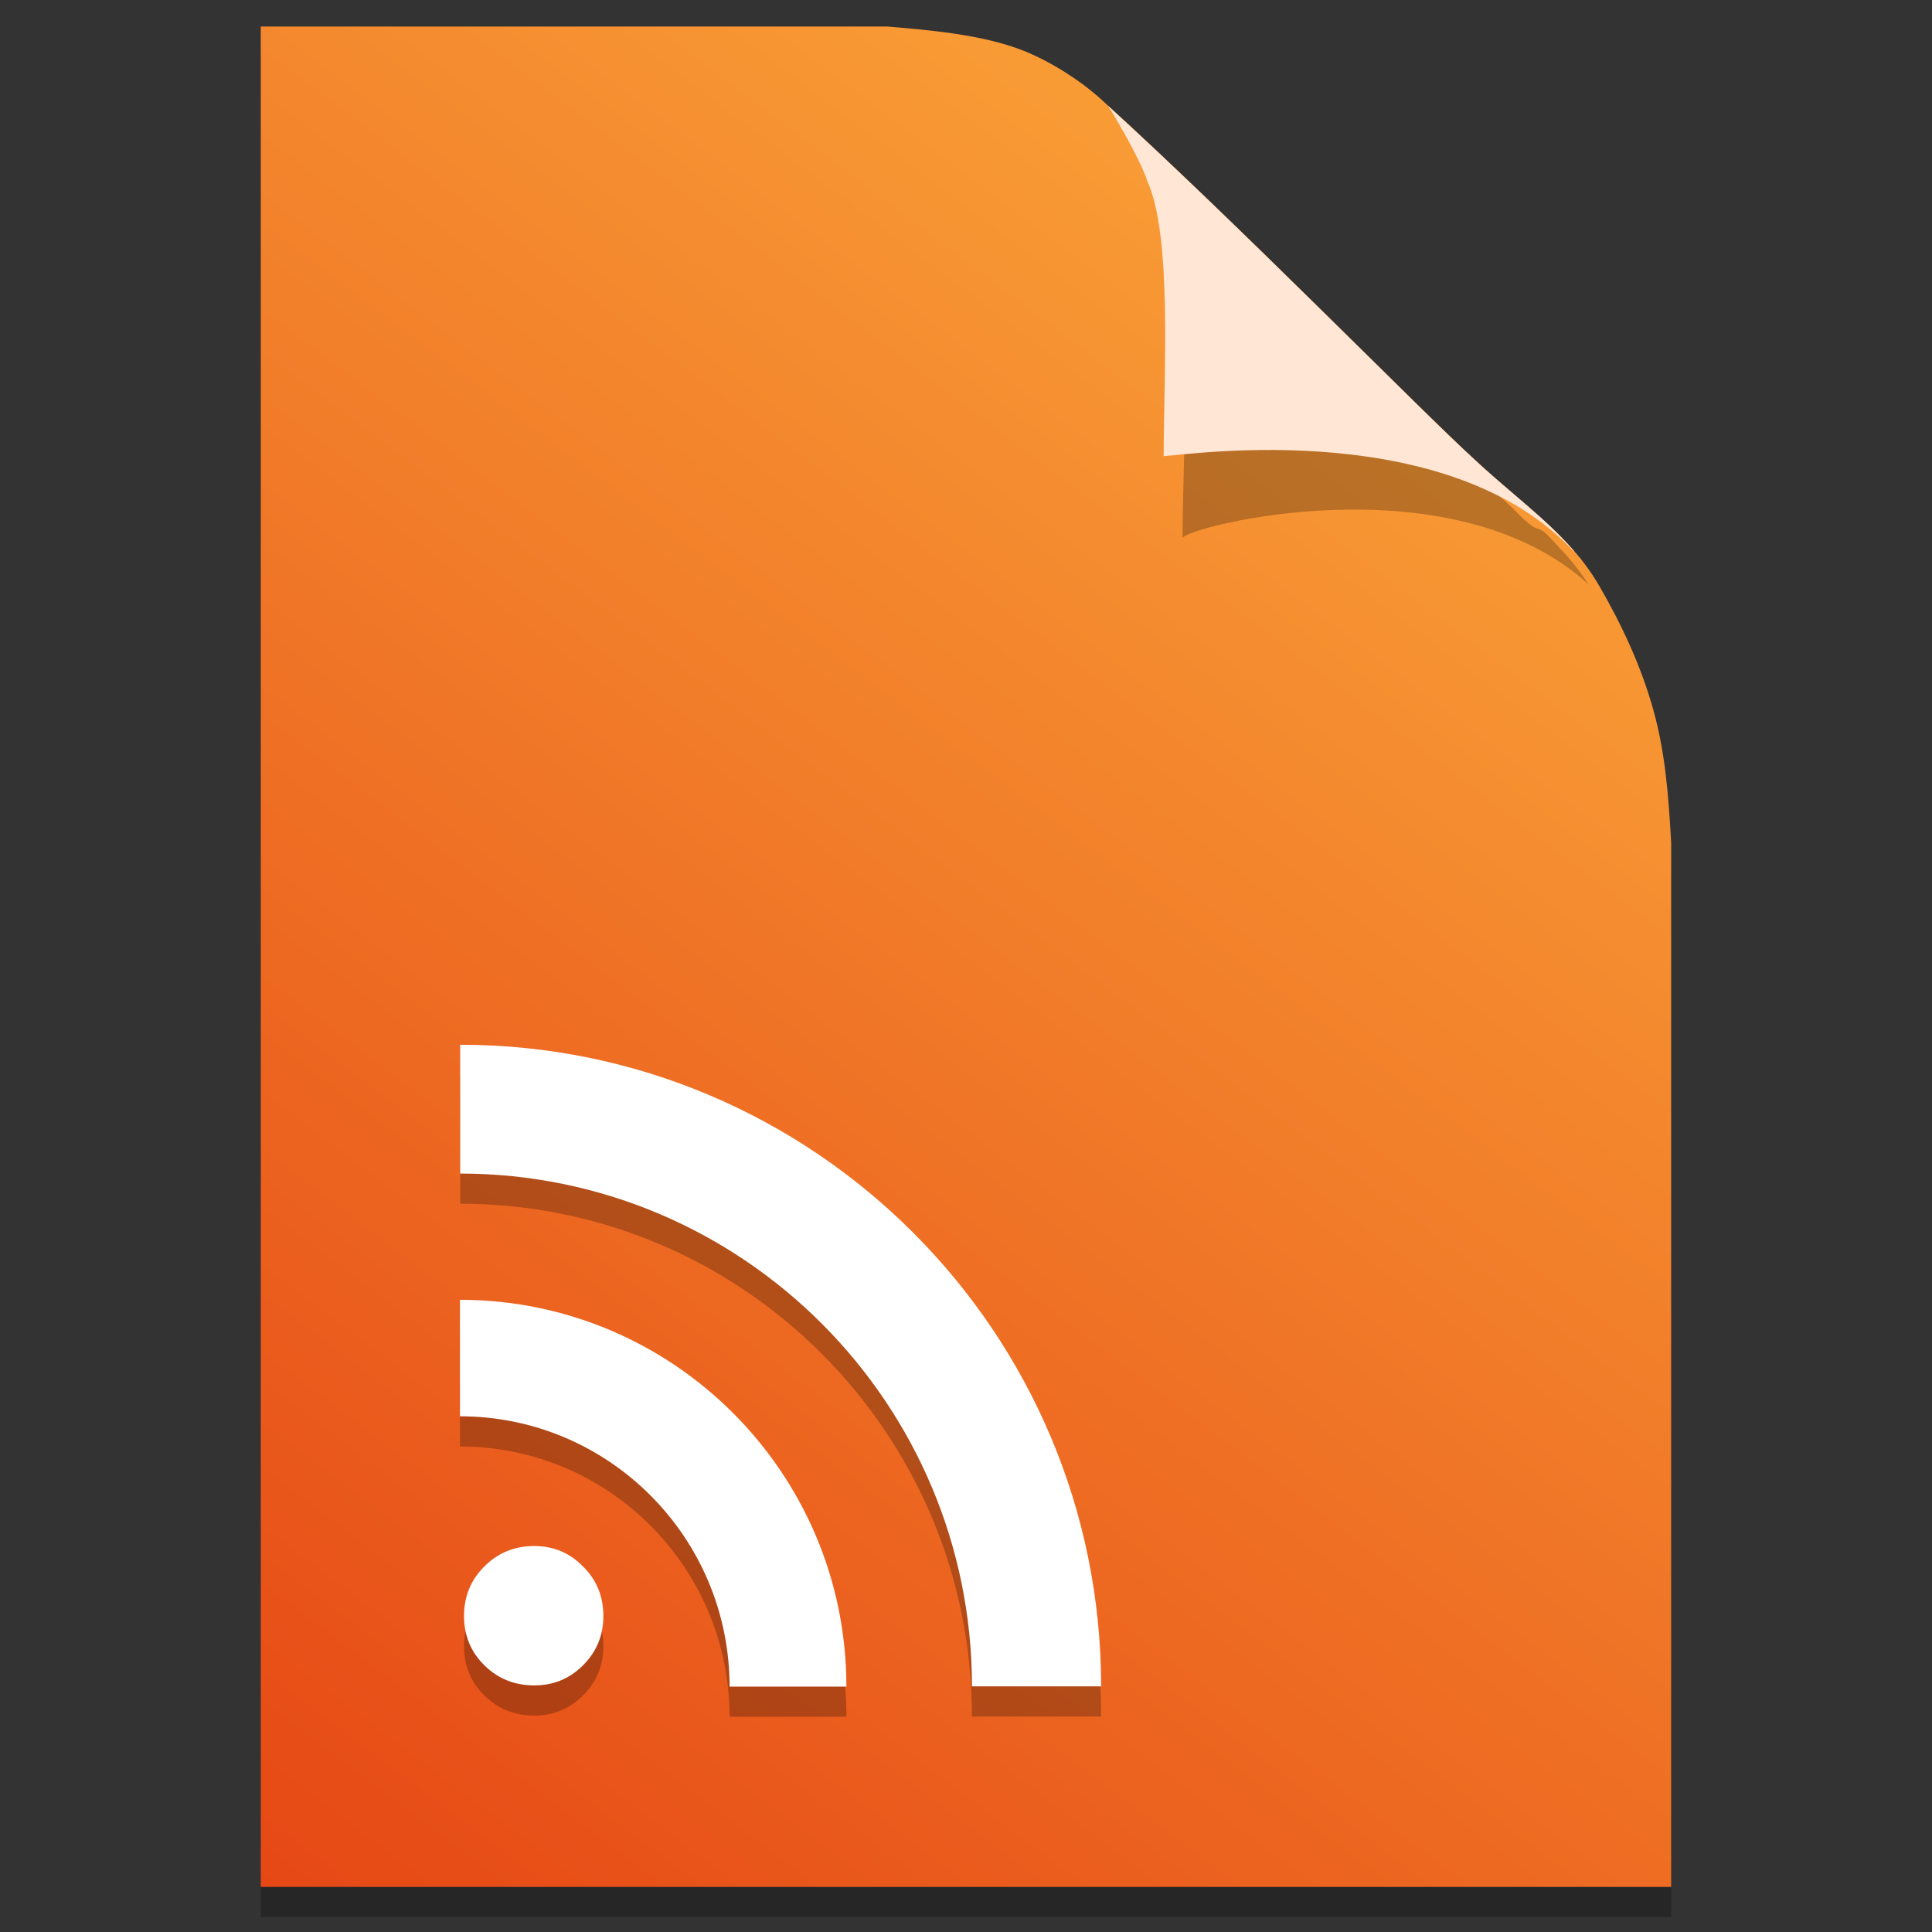 <?xml version="1.0" encoding="UTF-8" standalone="no"?>
<!-- Created with Inkscape (http://www.inkscape.org/) -->

<svg
   xmlns:osb="http://www.openswatchbook.org/uri/2009/osb"
   xmlns:dc="http://purl.org/dc/elements/1.1/"
   xmlns:cc="http://creativecommons.org/ns#"
   xmlns:rdf="http://www.w3.org/1999/02/22-rdf-syntax-ns#"
   xmlns:svg="http://www.w3.org/2000/svg"
   xmlns="http://www.w3.org/2000/svg"
   xmlns:xlink="http://www.w3.org/1999/xlink"
   xmlns:sodipodi="http://sodipodi.sourceforge.net/DTD/sodipodi-0.dtd"
   xmlns:inkscape="http://www.inkscape.org/namespaces/inkscape"
   width="128"
   height="128"
   viewBox="0 0 33.867 33.867"
   version="1.1"
   id="svg1038"
   inkscape:version="0.92.2 5c3e80d, 2017-08-06"
   sodipodi:docname="application-rss+xml.svg">
  <rect x="0" y="0" width="33.867" height="33.867" fill="#333333" stroke="none"/>
  <defs
     id="defs1032">
    <linearGradient
       id="linearGradient1283">
      <stop
         offset="0"
         style="stop-color:#fcad3c;stop-opacity:1"
         id="stop1281" />
      <stop
         offset="1"
         style="stop-color:#e64815;stop-opacity:1"
         id="stop1279" />
    </linearGradient>
    <linearGradient
       osb:paint="solid"
       id="linearGradient6987">
      <stop
         id="stop6985"
         offset="0"
         style="stop-color:#77d2fb;stop-opacity:1;" />
    </linearGradient>
    <linearGradient
       gradientTransform="matrix(1.001,0,0,1.001,-0.018,-0.266)"
       gradientUnits="userSpaceOnUse"
       y2="296.168"
       x2="4.584"
       y1="263.522"
       x1="29.203"
       id="linearGradient1503"
       xlink:href="#linearGradient1283"
       inkscape:collect="always" />
  </defs>
  <sodipodi:namedview
     id="base"
     pagecolor="#ffffff"
     bordercolor="#666666"
     borderopacity="1.0"
     inkscape:pageopacity="0.0"
     inkscape:pageshadow="2"
     inkscape:zoom="0.70710678"
     inkscape:cx="-146.86123"
     inkscape:cy="99.170284"
     inkscape:document-units="mm"
     inkscape:current-layer="layer1"
     showgrid="false"
     inkscape:window-width="1600"
     inkscape:window-height="814"
     inkscape:window-x="0"
     inkscape:window-y="0"
     inkscape:window-maximized="1"
     units="px" />
  <g
     inkscape:label="Layer 1"
     inkscape:groupmode="layer"
     id="layer1"
     transform="translate(0,-263.133)">
    <path
       style="opacity:0.25;fill:#000000;fill-opacity:1;stroke:none;stroke-width:1.875;stroke-miterlimit:4;stroke-dasharray:none;stroke-opacity:1"
       d="m 4.571,264.123 v 32.612 h 24.724 v -18.3 c -0.047,-0.831 -0.102,-1.575 -0.312,-2.33 -0.214,-0.767 -0.552,-1.494 -0.956,-2.189 -0.517,-0.89 -1.39,-1.463 -2.167,-2.192 -0.471,-0.427 -1.488,-1.442 -2.719,-2.653 -1.221,-1.201 -2.653,-2.597 -3.849,-3.681 -0.353,-0.319 -0.866,-0.649 -1.343,-0.84 -0.37,-0.148 -0.805,-0.241 -1.226,-0.303 -0.433,-0.064 -0.851,-0.096 -1.164,-0.124 z"
       id="path5023"
       inkscape:connector-curvature="0"
       sodipodi:nodetypes="ccccascscsscc" />
    <path
       sodipodi:nodetypes="ccccascscsscc"
       inkscape:connector-curvature="0"
       id="path4623-8"
       d="m 4.571,263.598 v 32.612 h 24.724 v -18.3 c -0.047,-0.831 -0.102,-1.575 -0.312,-2.33 -0.214,-0.767 -0.552,-1.494 -0.956,-2.189 -0.517,-0.89 -1.39,-1.463 -2.167,-2.192 -0.471,-0.427 -1.488,-1.442 -2.719,-2.653 -1.221,-1.201 -2.653,-2.597 -3.849,-3.681 -0.353,-0.319 -0.866,-0.649 -1.343,-0.84 -0.37,-0.148 -0.805,-0.241 -1.226,-0.303 -0.433,-0.064 -0.851,-0.096 -1.164,-0.124 z"
       style="opacity:1;fill:url(#linearGradient1503);fill-opacity:1.0;stroke:none;stroke-width:0.3;stroke-miterlimit:4;stroke-dasharray:none;stroke-opacity:1" />
    <path
       sodipodi:nodetypes="ccccsccsc"
       inkscape:connector-curvature="0"
       id="path1355"
       d="m 19.751,265.509 c 0.016,0.026 0.561,0.905 0.728,1.399 0.452,1.012 0.259,3.972 0.25,5.659 0.028,-0.194 4.691,-1.396 7.111,0.805 -0.015,-0.027 -0.049,-0.08 -0.125,-0.186 -0.072,-0.1 -0.183,-0.249 -0.372,-0.442 -0.528,-0.605 -0.231,-0.085 -0.805,-0.682 -0.497,-0.45 -1.569,-1.52 -2.868,-2.798 -1.241,-1.221 -2.687,-2.63 -3.919,-3.754 z"
       style="opacity:0.248;fill:#000000;fill-opacity:1;stroke:none;stroke-width:0.3;stroke-miterlimit:4;stroke-dasharray:none;stroke-opacity:1" />
    <path
       style="opacity:1;fill:#ffe6d5;fill-opacity:1;stroke:none;stroke-width:0.3;stroke-miterlimit:4;stroke-dasharray:none;stroke-opacity:1"
       d="m 19.424,264.986 c 0.015,0.025 0.532,0.858 0.69,1.326 0.428,0.96 0.292,3.218 0.284,4.817 0.429,-0.022 5.16,-0.737 7.328,1.824 -0.029,-0.051 -0.103,-0.093 -0.144,-0.173 -0.501,-0.573 -1.14,-1.034 -1.724,-1.582 -0.471,-0.427 -1.488,-1.442 -2.72,-2.653 -1.177,-1.158 -2.548,-2.493 -3.716,-3.559 z"
       id="path4753-0"
       inkscape:connector-curvature="0"
       sodipodi:nodetypes="ccccccsc" />
    <g
       style="stroke-width:4.084"
       inkscape:transform-center-y="-9.4924686"
       inkscape:transform-center-x="5.4653607"
       inkscape:label="Capa 1"
       id="layer1-4"
       transform="matrix(0.536,0,0,0.537,-234.934,-13.76)">
      <g
         style="stroke-width:4.084"
         id="layer1-3-65"
         inkscape:label="Capa 1"
         transform="translate(0.42,0.035)" />
    </g>
    <path
       style="font-style:normal;font-variant:normal;font-weight:bold;font-stretch:normal;font-size:13.59px;line-height:125%;font-family:'Bitstream Vera Serif';text-align:start;writing-mode:lr-tb;text-anchor:start;fill:#000000;fill-opacity:1;stroke:none;stroke-width:0.265;opacity:0.25"
       id="path1436"
       inkscape:connector-curvature="0"
       d="m 8.134,291.991 c 0,-0.345 0.119,-0.635 0.357,-0.87 0.238,-0.239 0.53,-0.358 0.874,-0.358 0.336,0 0.621,0.119 0.855,0.358 0.238,0.235 0.357,0.524 0.357,0.87 0,0.337 -0.119,0.625 -0.357,0.863 -0.234,0.235 -0.519,0.352 -0.855,0.352 -0.345,0 -0.636,-0.117 -0.874,-0.352 -0.238,-0.234 -0.357,-0.522 -0.357,-0.863 m -0.071,-5.545 v 2.043 c 2.608,0 4.726,2.123 4.726,4.738 h 2.048 c 0,-3.745 -3.039,-6.78 -6.774,-6.78 z m 0.004,-4.47 v 2.258 c 4.951,0 8.971,4.028 8.971,8.989 h 2.264 c 1.5e-5,-6.21 -5.038,-11.247 -11.236,-11.247 z" />
    <path
       d="m 8.134,291.462 c 0,-0.345 0.119,-0.635 0.357,-0.87 0.238,-0.239 0.53,-0.358 0.874,-0.358 0.336,0 0.621,0.119 0.855,0.358 0.238,0.235 0.357,0.524 0.357,0.87 0,0.337 -0.119,0.625 -0.357,0.863 -0.234,0.235 -0.519,0.352 -0.855,0.352 -0.345,0 -0.636,-0.117 -0.874,-0.352 -0.238,-0.234 -0.357,-0.522 -0.357,-0.863 m -0.071,-5.545 v 2.043 c 2.608,0 4.726,2.123 4.726,4.738 h 2.048 c 0,-3.745 -3.039,-6.78 -6.774,-6.78 z m 0.004,-4.47 v 2.258 c 4.951,0 8.971,4.028 8.971,8.989 h 2.264 c 1.5e-5,-6.21 -5.038,-11.247 -11.236,-11.247 z"
       inkscape:connector-curvature="0"
       id="path4311"
       style="font-style:normal;font-variant:normal;font-weight:bold;font-stretch:normal;font-size:13.59px;line-height:125%;font-family:'Bitstream Vera Serif';text-align:start;writing-mode:lr-tb;text-anchor:start;fill:#ffffff;fill-opacity:1;stroke:none;stroke-width:0.265" />
  </g>
</svg>
